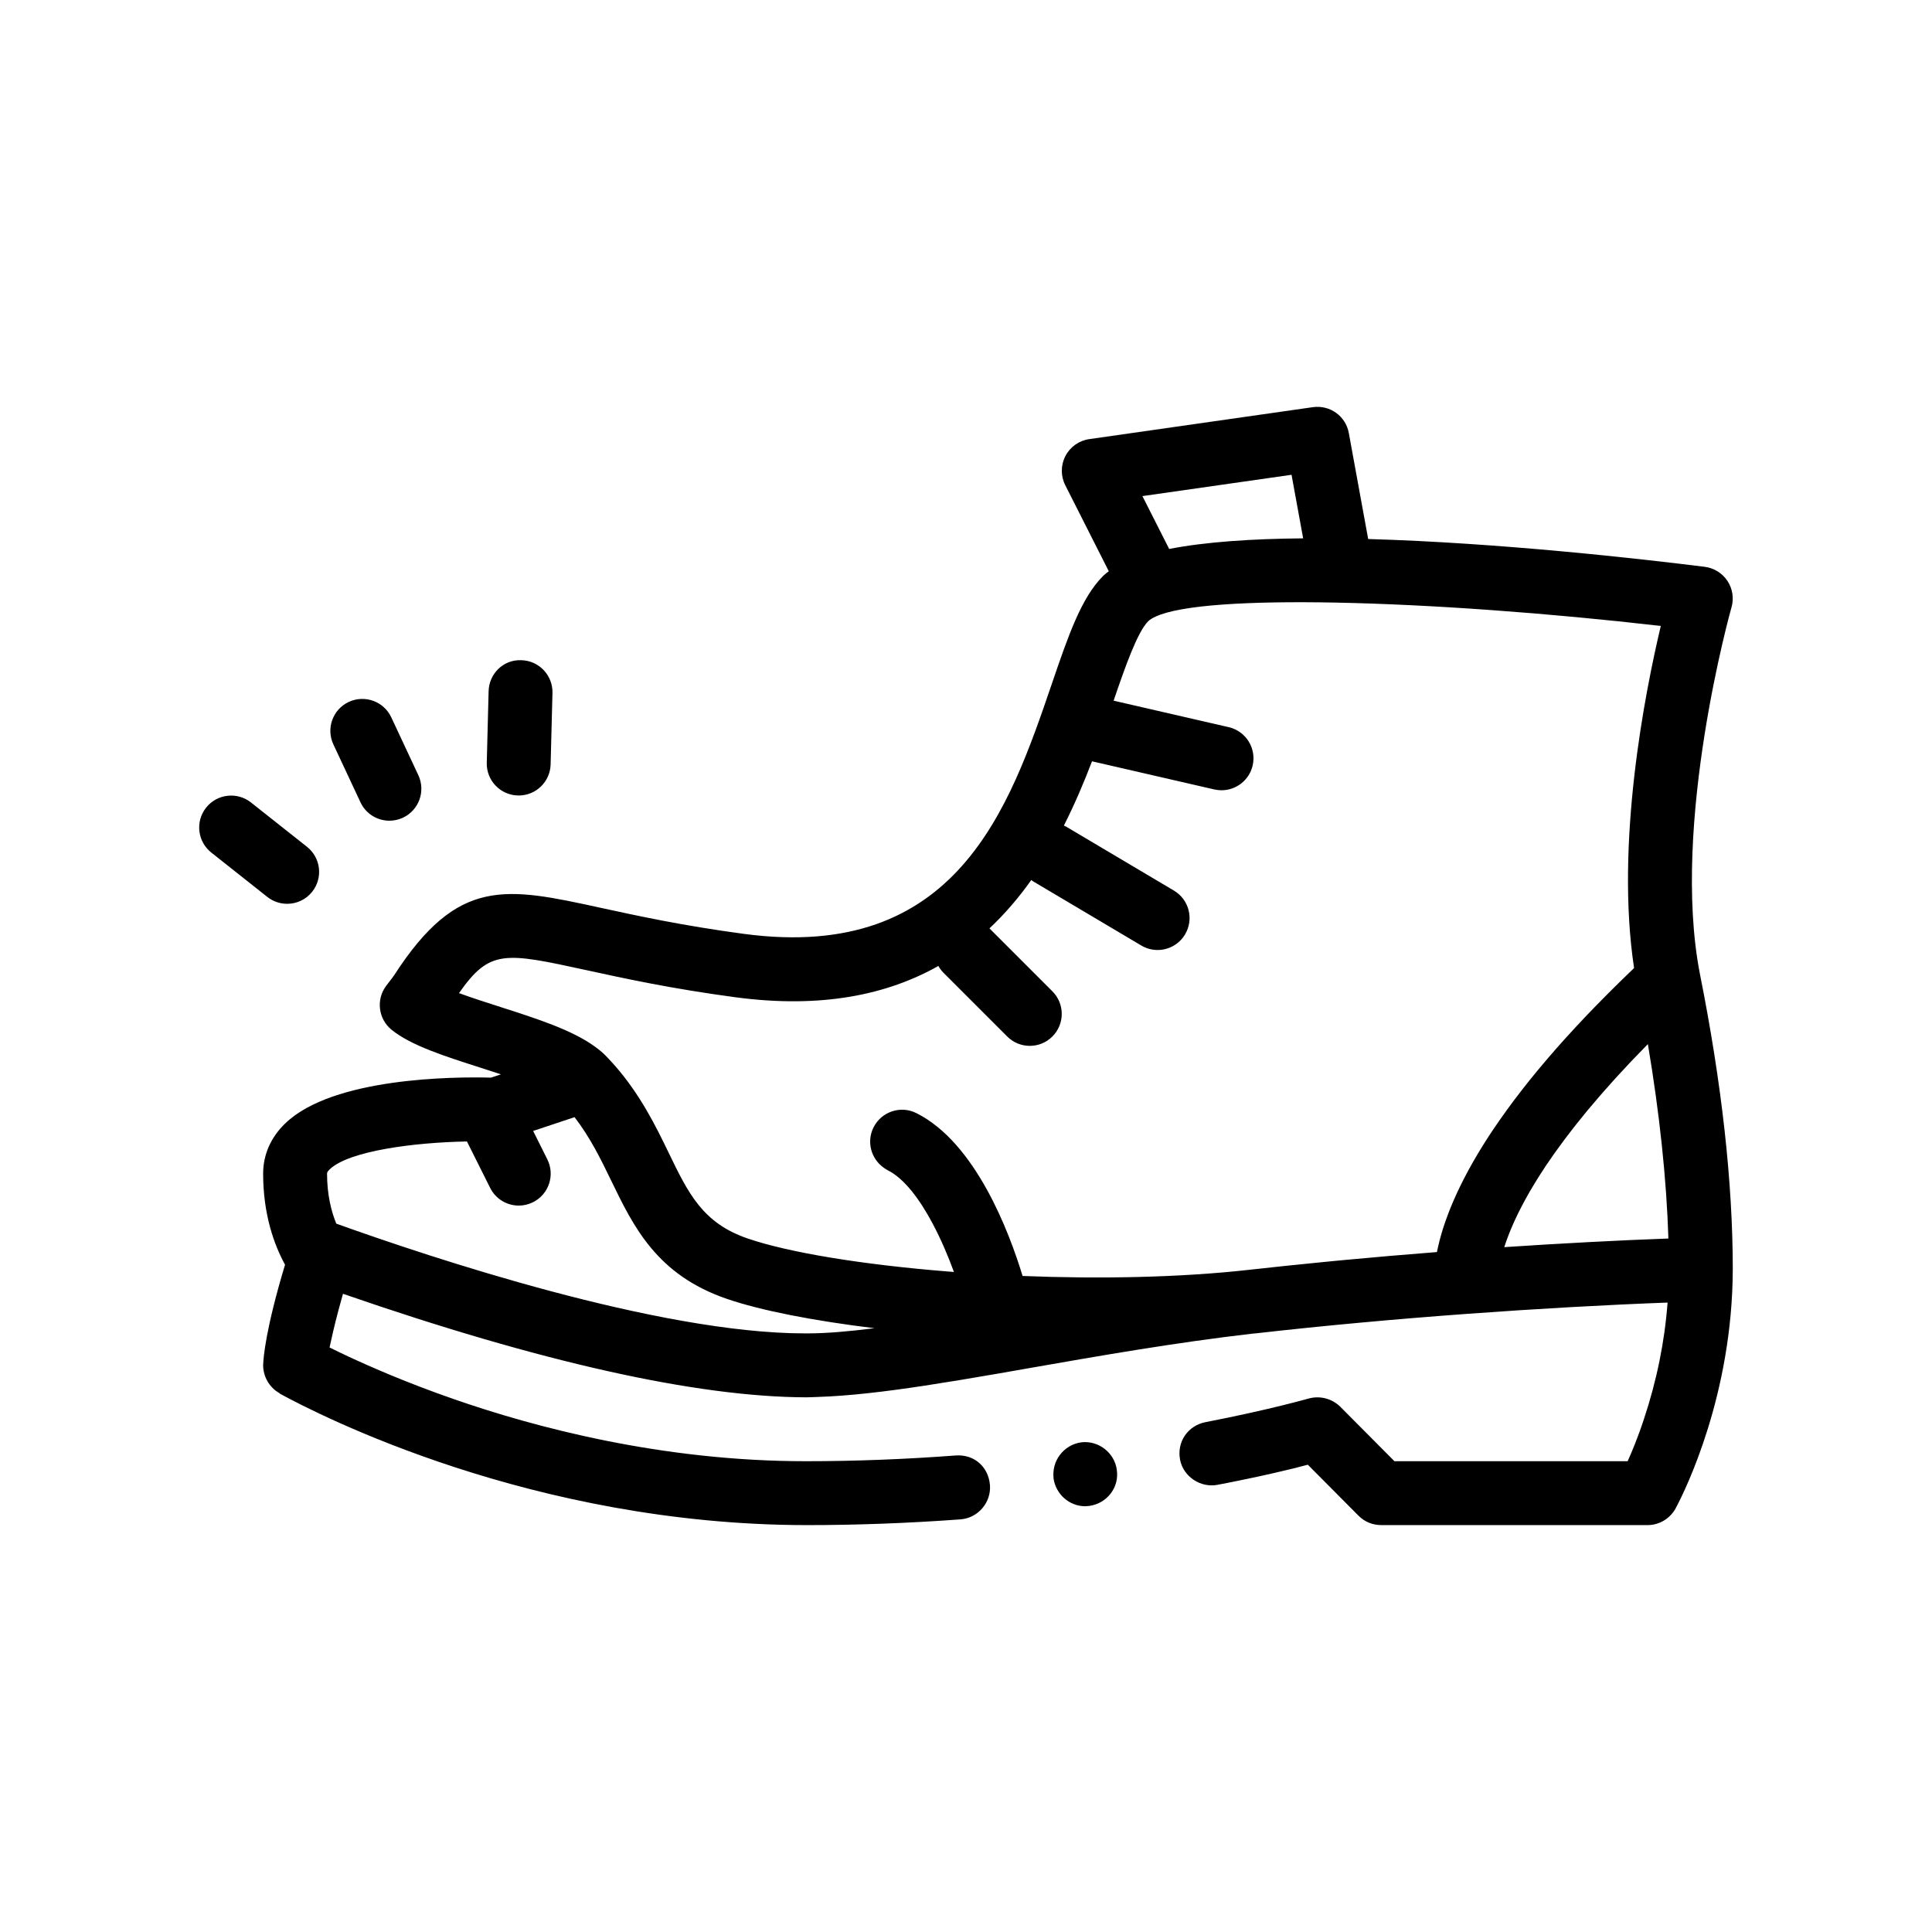 <?xml version="1.0" encoding="UTF-8"?>
<!-- Uploaded to: SVG Repo, www.svgrepo.com, Generator: SVG Repo Mixer Tools -->
<svg fill="#000000" width="800px" height="800px" version="1.1" viewBox="144 144 512 512" xmlns="http://www.w3.org/2000/svg">
 <path d="m439.96 533.52c0.344 2.289-0.25 4.484-1.605 6.262-1.438 1.863-3.387 2.961-5.672 3.305-0.336 0-0.762 0.082-1.098 0.082-4.231 0-7.789-3.215-8.383-7.359 0-0.023 0.004-0.051 0-0.074-0.23-2.258 0.352-4.434 1.699-6.191 1.352-1.777 3.301-2.961 5.586-3.305 4.644-0.59 8.871 2.781 9.477 7.254-0.008 0.004-0.004 0.02-0.004 0.027zm-200.43-176.9c1.438 3.078 4.488 4.875 7.672 4.875 1.203 0 2.422-0.258 3.582-0.797 4.231-1.98 6.062-7.023 4.082-11.262l-7.176-15.34c-1.98-4.231-7.023-6.047-11.262-4.082-4.231 1.98-6.062 7.019-4.082 11.254zm41.711-1.809c0.07 0.004 0.145 0.004 0.223 0.004 4.57 0 8.344-3.648 8.457-8.246l0.488-18.922c0.125-4.672-3.566-8.566-8.242-8.688-4.762-0.211-8.559 3.566-8.68 8.242l-0.488 18.93c-0.129 4.668 3.566 8.559 8.242 8.68zm-61.141 28.707c2.5 0 4.973-1.098 6.644-3.211 2.902-3.668 2.281-8.992-1.387-11.895l-14.848-11.75c-3.656-2.891-8.992-2.289-11.895 1.387-2.902 3.668-2.281 8.992 1.387 11.895l14.848 11.754c1.559 1.227 3.406 1.82 5.25 1.82zm383.1 96.914c-0.086 33.102-12.531 58.422-15.07 63.164l-0.082 0.172c-1.527 2.707-4.324 4.402-7.453 4.402l-70.527-0.004c-2.289 0-4.402-0.848-6.012-2.453l-13.469-13.547c-4.062 1.098-12.438 3.133-23.961 5.332-4.484 0.848-9.059-2.195-9.906-6.691-0.004-0.02 0-0.039-0.004-0.059-0.402-2.18 0.02-4.445 1.273-6.289 1.273-1.863 3.223-3.133 5.422-3.559 17.441-3.387 27.266-6.262 27.348-6.262 3.043-0.848 6.184 0 8.383 2.117l14.395 14.48h61.809c1.098-2.453 2.711-6.266 4.316-11.18 3.379-10.141 5.496-20.547 6.262-30.859-15.961 0.59-34.711 1.637-52.949 2.977-19.473 1.426-38.254 3.152-55.82 5.141-0.457 0.051-0.938 0.082-1.402 0.133-20.445 2.371-40.684 5.914-58.648 9.062-2.996 0.523-5.941 1.043-8.828 1.543-6.777 1.176-13.211 2.246-19.332 3.18-10.559 1.602-20.051 2.715-28.277 2.977-0.996 0.031-2.039 0.09-3.004 0.098-29.125-0.086-70.449-9.316-122.77-27.438-0.422 1.465-0.789 2.816-1.129 4.086-1.23 4.602-1.965 7.949-2.43 10.141 1.699 0.848 3.305 1.605 4.914 2.367 6.016 2.797 15.668 7.027 27.855 11.262 21.594 7.535 55.293 16.512 93.391 16.512h0.172c12.871 0 26.164-0.508 39.621-1.523 5.043-0.336 8.66 3.164 9.047 7.773 0 0.035 0.016 0.066 0.016 0.102 0.336 4.656-3.223 8.715-7.793 9.059-13.887 1.02-27.598 1.523-40.891 1.523-72.477-0.086-128.86-29.043-139.45-34.805l-0.172-0.172c-2.707-1.523-4.312-4.402-4.312-7.453 0.074-1.984 0.648-9.457 5.801-26.574-2.852-5.231-5.801-13.254-5.801-24.141 0-5.019 2.031-9.629 5.863-13.32 12.672-12.207 44.875-12.383 54.523-12.121l2.637-0.875c-1.855-0.621-3.664-1.199-5.285-1.715-9.914-3.176-18.477-5.914-23.645-10.047-3.562-2.848-4.231-8.004-1.512-11.664l0.973-1.27c0.402-0.516 0.812-1.023 1.211-1.637 16.867-26.047 29.5-23.285 54.672-17.801 9.703 2.117 21.781 4.746 37.98 6.914 56.426 7.547 70.355-33.379 81.586-66.242 4.352-12.746 7.793-22.812 13.598-28.617 0.438-0.438 0.969-0.84 1.508-1.238l-11.543-22.816c-1.23-2.438-1.211-5.316 0.051-7.734 1.258-2.422 3.606-4.086 6.309-4.469l59.262-8.469c4.555-0.637 8.715 2.387 9.527 6.856l5.129 28.086c34.648 0.988 72.152 5.231 89.195 7.367 2.449 0.309 4.644 1.672 6.012 3.727 1.367 2.066 1.758 4.621 1.082 6.996-0.168 0.562-16.09 57.262-8.402 97.027 5.844 29.262 8.738 55.449 8.738 78.469zm-245.19 16.93c4.984 0 10.977-0.52 17.734-1.371-16.27-1.988-30.117-4.691-39.117-7.777-18.559-6.363-24.719-19.078-30.676-31.379-2.719-5.617-5.527-11.375-9.691-16.777l-10.973 3.656 3.758 7.523c2.09 4.188 0.398 9.27-3.785 11.359-1.215 0.609-2.508 0.898-3.777 0.898-3.109 0-6.098-1.715-7.582-4.68l-6.156-12.312c-13.785 0.25-31.262 2.453-36.391 7.402-0.68 0.656-0.68 0.941-0.68 1.125 0 5.688 1.148 10.066 2.445 13.25 24.984 8.961 85.281 29.086 124.22 29.086zm-81.367-86.492c9.648 3.094 18.801 6.051 24.812 10.348 1.094 0.785 2.121 1.598 2.988 2.481 3.648 3.719 6.519 7.531 8.941 11.316 2.637 4.106 4.742 8.168 6.629 12.031 0.398 0.816 0.789 1.621 1.176 2.418 5.246 10.836 9.039 18.66 20.922 22.738 10.953 3.758 30.422 6.926 52.742 8.73 0.645 0.051 1.293 0.102 1.949 0.152-1.578-4.316-3.496-8.805-5.684-12.906-3.426-6.422-7.488-11.859-11.84-14.035-0.383-0.191-0.727-0.434-1.066-0.676-3.371-2.367-4.621-6.887-2.719-10.688 2.09-4.18 7.168-5.891 11.359-3.789 15.707 7.856 24.621 31.57 28.145 43.156 20.398 0.816 41.711 0.434 60.25-1.656 6.141-0.691 12.473-1.344 18.883-1.977 0.992-0.098 1.977-0.195 2.969-0.293 1.137-0.109 2.273-0.223 3.394-0.324 7.945-0.746 16.051-1.441 24.305-2.086 0-0.012 0.004-0.016 0.004-0.02 0.012-0.039 0.02-0.082 0.031-0.121 0.18-0.887 0.387-1.797 0.629-2.734 0.039-0.16 0.086-0.324 0.125-0.484 0.258-0.977 0.539-1.969 0.867-3.004 0.004-0.004 0.004-0.012 0.012-0.02 0.324-1.02 0.695-2.07 1.094-3.148 0.066-0.176 0.133-0.352 0.195-0.535 0.398-1.059 0.836-2.137 1.316-3.25 0.086-0.203 0.176-0.402 0.266-0.605 1.004-2.301 2.176-4.719 3.535-7.25 0.125-0.238 0.258-0.48 0.383-0.715 0.672-1.223 1.379-2.481 2.141-3.758 0.152-0.25 0.309-0.508 0.457-0.766 0.766-1.273 1.57-2.57 2.434-3.898 0.051-0.082 0.102-0.16 0.152-0.242 0.887-1.367 1.844-2.766 2.836-4.191 0.215-0.316 0.434-0.629 0.664-0.953 0.984-1.395 2.016-2.816 3.098-4.266 0.23-0.309 0.48-0.625 0.711-0.934 1.047-1.387 2.141-2.785 3.285-4.223 0.152-0.188 0.293-0.371 0.441-0.559 1.23-1.527 2.535-3.094 3.875-4.676 0.336-0.398 0.676-0.797 1.02-1.199 1.344-1.566 2.746-3.16 4.203-4.781 0.336-0.371 0.684-0.754 1.031-1.129 1.355-1.492 2.754-3.004 4.207-4.535 0.289-0.297 0.559-0.594 0.848-0.898 1.617-1.691 3.316-3.422 5.055-5.176 0.48-0.484 0.957-0.961 1.449-1.449 1.758-1.75 3.566-3.523 5.453-5.324 0.152-0.141 0.281-0.277 0.434-0.422-4.992-32.98 2.816-72.695 7.082-90.66-29.75-3.426-60.93-5.691-85.996-6.188-23.312-0.457-41.309 0.621-47.926 3.727-0.785 0.367-1.445 0.762-1.898 1.188-2.91 2.918-6.09 12.02-9.191 21.074l30.5 7.019c4.559 1.047 7.402 5.598 6.352 10.152-0.902 3.918-4.387 6.57-8.242 6.57-0.625 0-1.27-0.07-1.906-0.211l-32.426-7.461c-2.121 5.551-4.559 11.32-7.453 17.023 0.16 0.082 0.328 0.133 0.488 0.227l28.668 17.008c4.027 2.387 5.352 7.578 2.961 11.602-1.578 2.664-4.398 4.144-7.289 4.144-1.465 0-2.953-0.379-4.312-1.184l-28.672-17.008c-0.176-0.105-0.316-0.242-0.484-0.359-3.234 4.57-6.906 8.898-11.09 12.82l16.68 16.68c3.309 3.309 3.309 8.664 0 11.977-1.652 1.652-3.82 2.481-5.984 2.481-2.168 0-4.332-0.828-5.984-2.481l-16.934-16.934c-0.535-0.535-0.953-1.133-1.316-1.758-13.453 7.578-30.848 11.355-53.777 8.293-16.898-2.258-29.344-4.969-39.352-7.152-21.895-4.766-25.73-5.594-33.906 6.051 3.445 1.266 7.445 2.551 11.004 3.684zm177.2-121.39c9.629-1.883 21.984-2.699 35.504-2.812l-3.074-16.844-39.52 5.648zm132.3 182.74c-0.488-15.645-2.336-33.121-5.438-51.516-0.047 0.047-0.102 0.098-0.145 0.145-1.461 1.48-2.867 2.934-4.223 4.363-0.246 0.262-0.484 0.52-0.73 0.781-1.066 1.137-2.109 2.254-3.113 3.356-0.363 0.398-0.719 0.789-1.074 1.184-0.922 1.02-1.812 2.023-2.68 3.019-0.289 0.324-0.578 0.656-0.855 0.977-1.102 1.273-2.172 2.527-3.188 3.754-0.172 0.207-0.328 0.402-0.492 0.605-0.836 1.02-1.648 2.016-2.422 2.996-0.309 0.387-0.605 0.77-0.906 1.152-0.629 0.812-1.238 1.602-1.832 2.387-0.281 0.371-0.57 0.75-0.84 1.117-0.73 0.977-1.426 1.941-2.098 2.883-0.152 0.211-0.297 0.422-0.449 0.629-0.66 0.941-1.289 1.855-1.895 2.754-0.246 0.379-0.488 0.742-0.73 1.113-0.418 0.641-0.828 1.266-1.215 1.883-0.238 0.371-0.473 0.75-0.699 1.117-0.402 0.656-0.789 1.301-1.168 1.934-0.168 0.277-0.344 0.562-0.5 0.836-0.492 0.852-0.953 1.676-1.391 2.484-0.18 0.332-0.348 0.656-0.52 0.984-0.273 0.516-0.535 1.02-0.785 1.516-0.176 0.344-0.344 0.68-0.508 1.02-0.238 0.484-0.457 0.957-0.676 1.426-0.137 0.293-0.281 0.594-0.406 0.875-0.312 0.691-0.598 1.367-0.867 2.016-0.117 0.277-0.215 0.543-0.324 0.812-0.16 0.406-0.324 0.816-0.469 1.215-0.109 0.293-0.211 0.586-0.316 0.871-0.133 0.367-0.25 0.719-0.367 1.066-0.055 0.172-0.117 0.336-0.168 0.5-0.004 0.016-0.004 0.023-0.012 0.035 15.195-1.012 30.328-1.809 43.504-2.289-0.004 0.004-0.004 0-0.004 0z"/>
</svg>